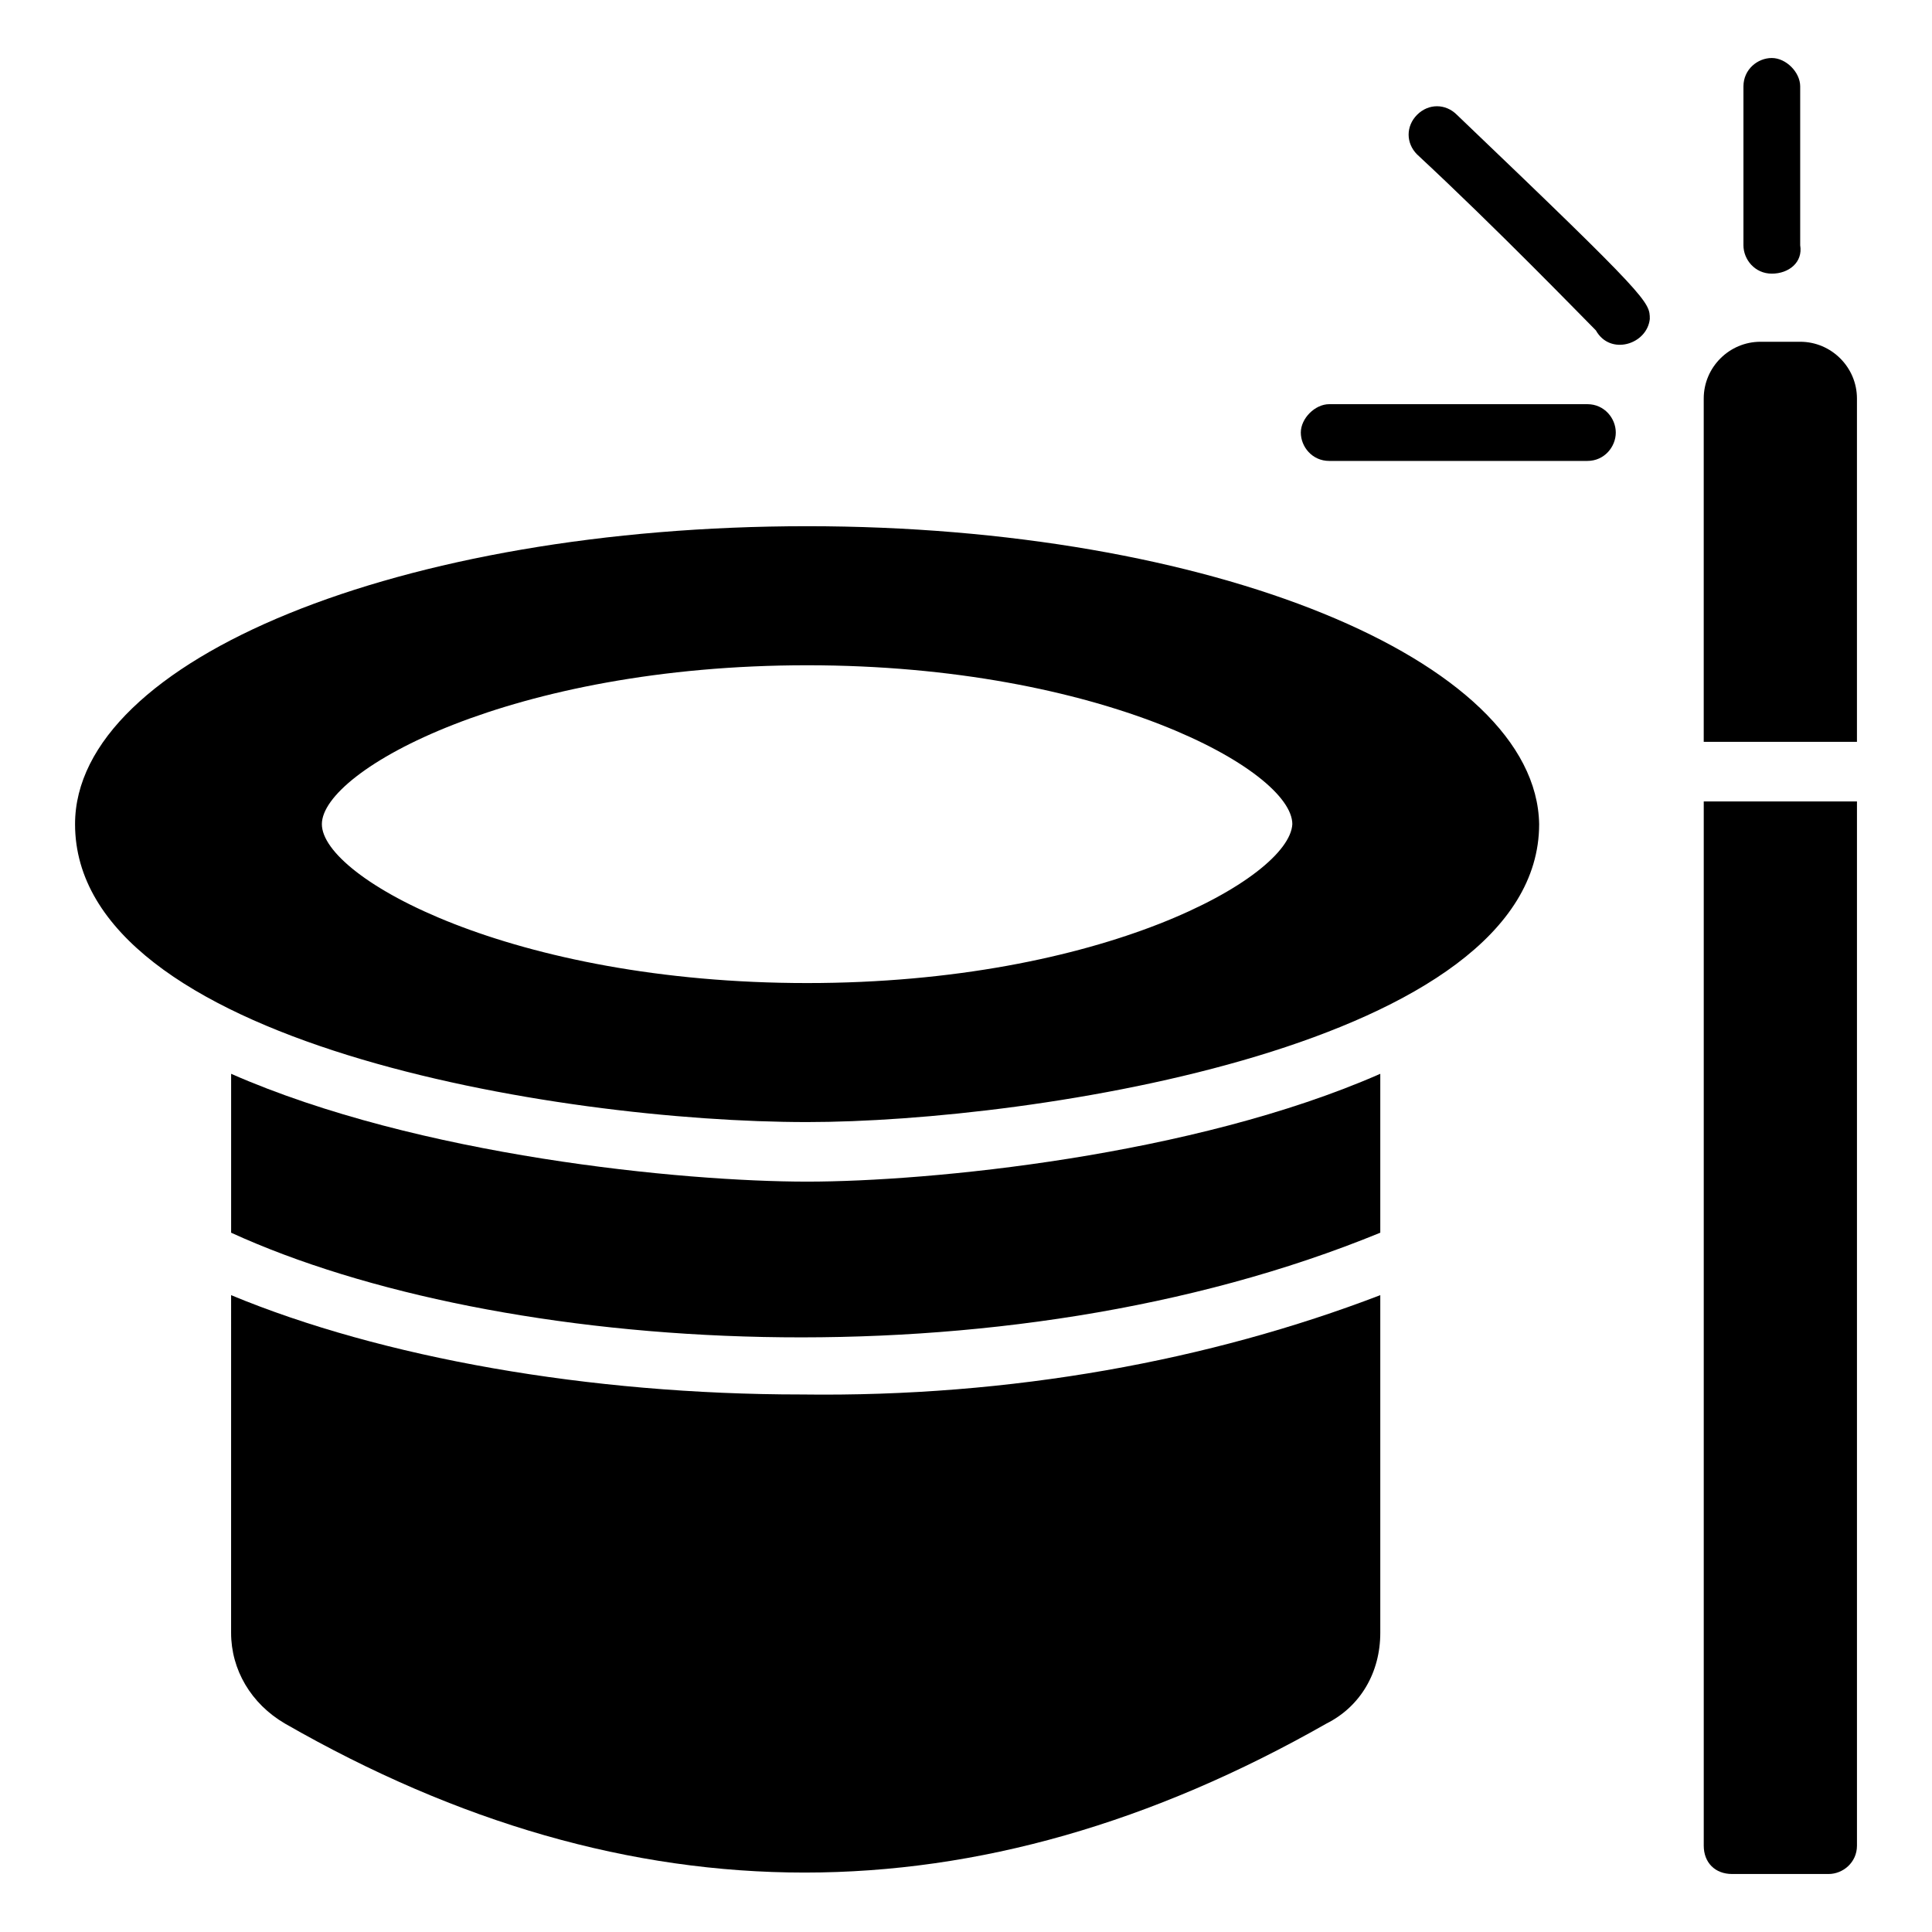 <?xml version="1.0" encoding="UTF-8"?>
<!-- Uploaded to: ICON Repo, www.svgrepo.com, Generator: ICON Repo Mixer Tools -->
<svg fill="#000000" width="800px" height="800px" version="1.1" viewBox="144 144 512 512" xmlns="http://www.w3.org/2000/svg">
 <g>
  <path d="m357.89 283.45c-107.53 0-194 35.344-194 78.957 0 57.898 127.83 78.953 194 78.953 59.406 0 194-20.305 194-78.957-0.754-43.609-87.227-78.953-194-78.953zm0 121.07c-78.203 0-128.59-27.824-128.59-42.109 0-14.289 50.383-42.109 128.59-42.109s128.59 27.824 128.59 42.109c-0.754 14.285-50.383 42.109-128.59 42.109z"/>
  <path d="m509.79 428.57v42.109c-100.76 41.359-233.86 32.336-304.54 0v-42.109c49.629 21.809 119.56 28.574 152.65 28.574 32.332 0 102.27-6.769 151.89-28.574z"/>
  <path d="m509.79 487.23v89.48c0 10.527-5.266 19.551-14.289 24.062-92.492 52.637-184.23 52.637-275.97 0-9.023-5.266-14.289-14.289-14.289-24.062l0.004-89.48c39.855 16.543 94.746 26.32 151.14 26.32 55.645 0.75 108.28-9.027 153.4-26.32z"/>
  <path d="m636.11 249.61v90.988h-40.605v-90.988c0-8.273 6.769-15.039 15.039-15.039h10.527c8.27 0 15.039 6.766 15.039 15.039z"/>
  <path d="m595.51 356.39h40.605v276.72c0 4.512-3.762 7.519-7.519 7.519h-25.566c-4.512 0-7.519-3.008-7.519-7.519z"/>
  <path d="m566.93 231.56c-3.762-3.762-26.32-27.07-47.375-46.621-3.008-3.008-3.008-7.519 0-10.527 3.008-3.008 7.519-3.008 10.527 0 51.133 48.879 51.133 49.629 51.133 54.141-0.75 6.766-10.527 9.773-14.285 3.008z"/>
  <path d="m564.68 266.15h-68.43c-4.512 0-7.519-3.762-7.519-7.519 0-3.762 3.762-7.519 7.519-7.519h68.43c4.512 0 7.519 3.762 7.519 7.519 0 3.758-3.008 7.519-7.519 7.519z"/>
  <path d="m613.55 216.52c-4.512 0-7.519-3.762-7.519-7.519v-42.109c0-4.512 3.762-7.519 7.519-7.519 3.762 0 7.519 3.762 7.519 7.519v42.109c0.75 4.512-3.008 7.519-7.519 7.519z"/>
 </g>
</svg>